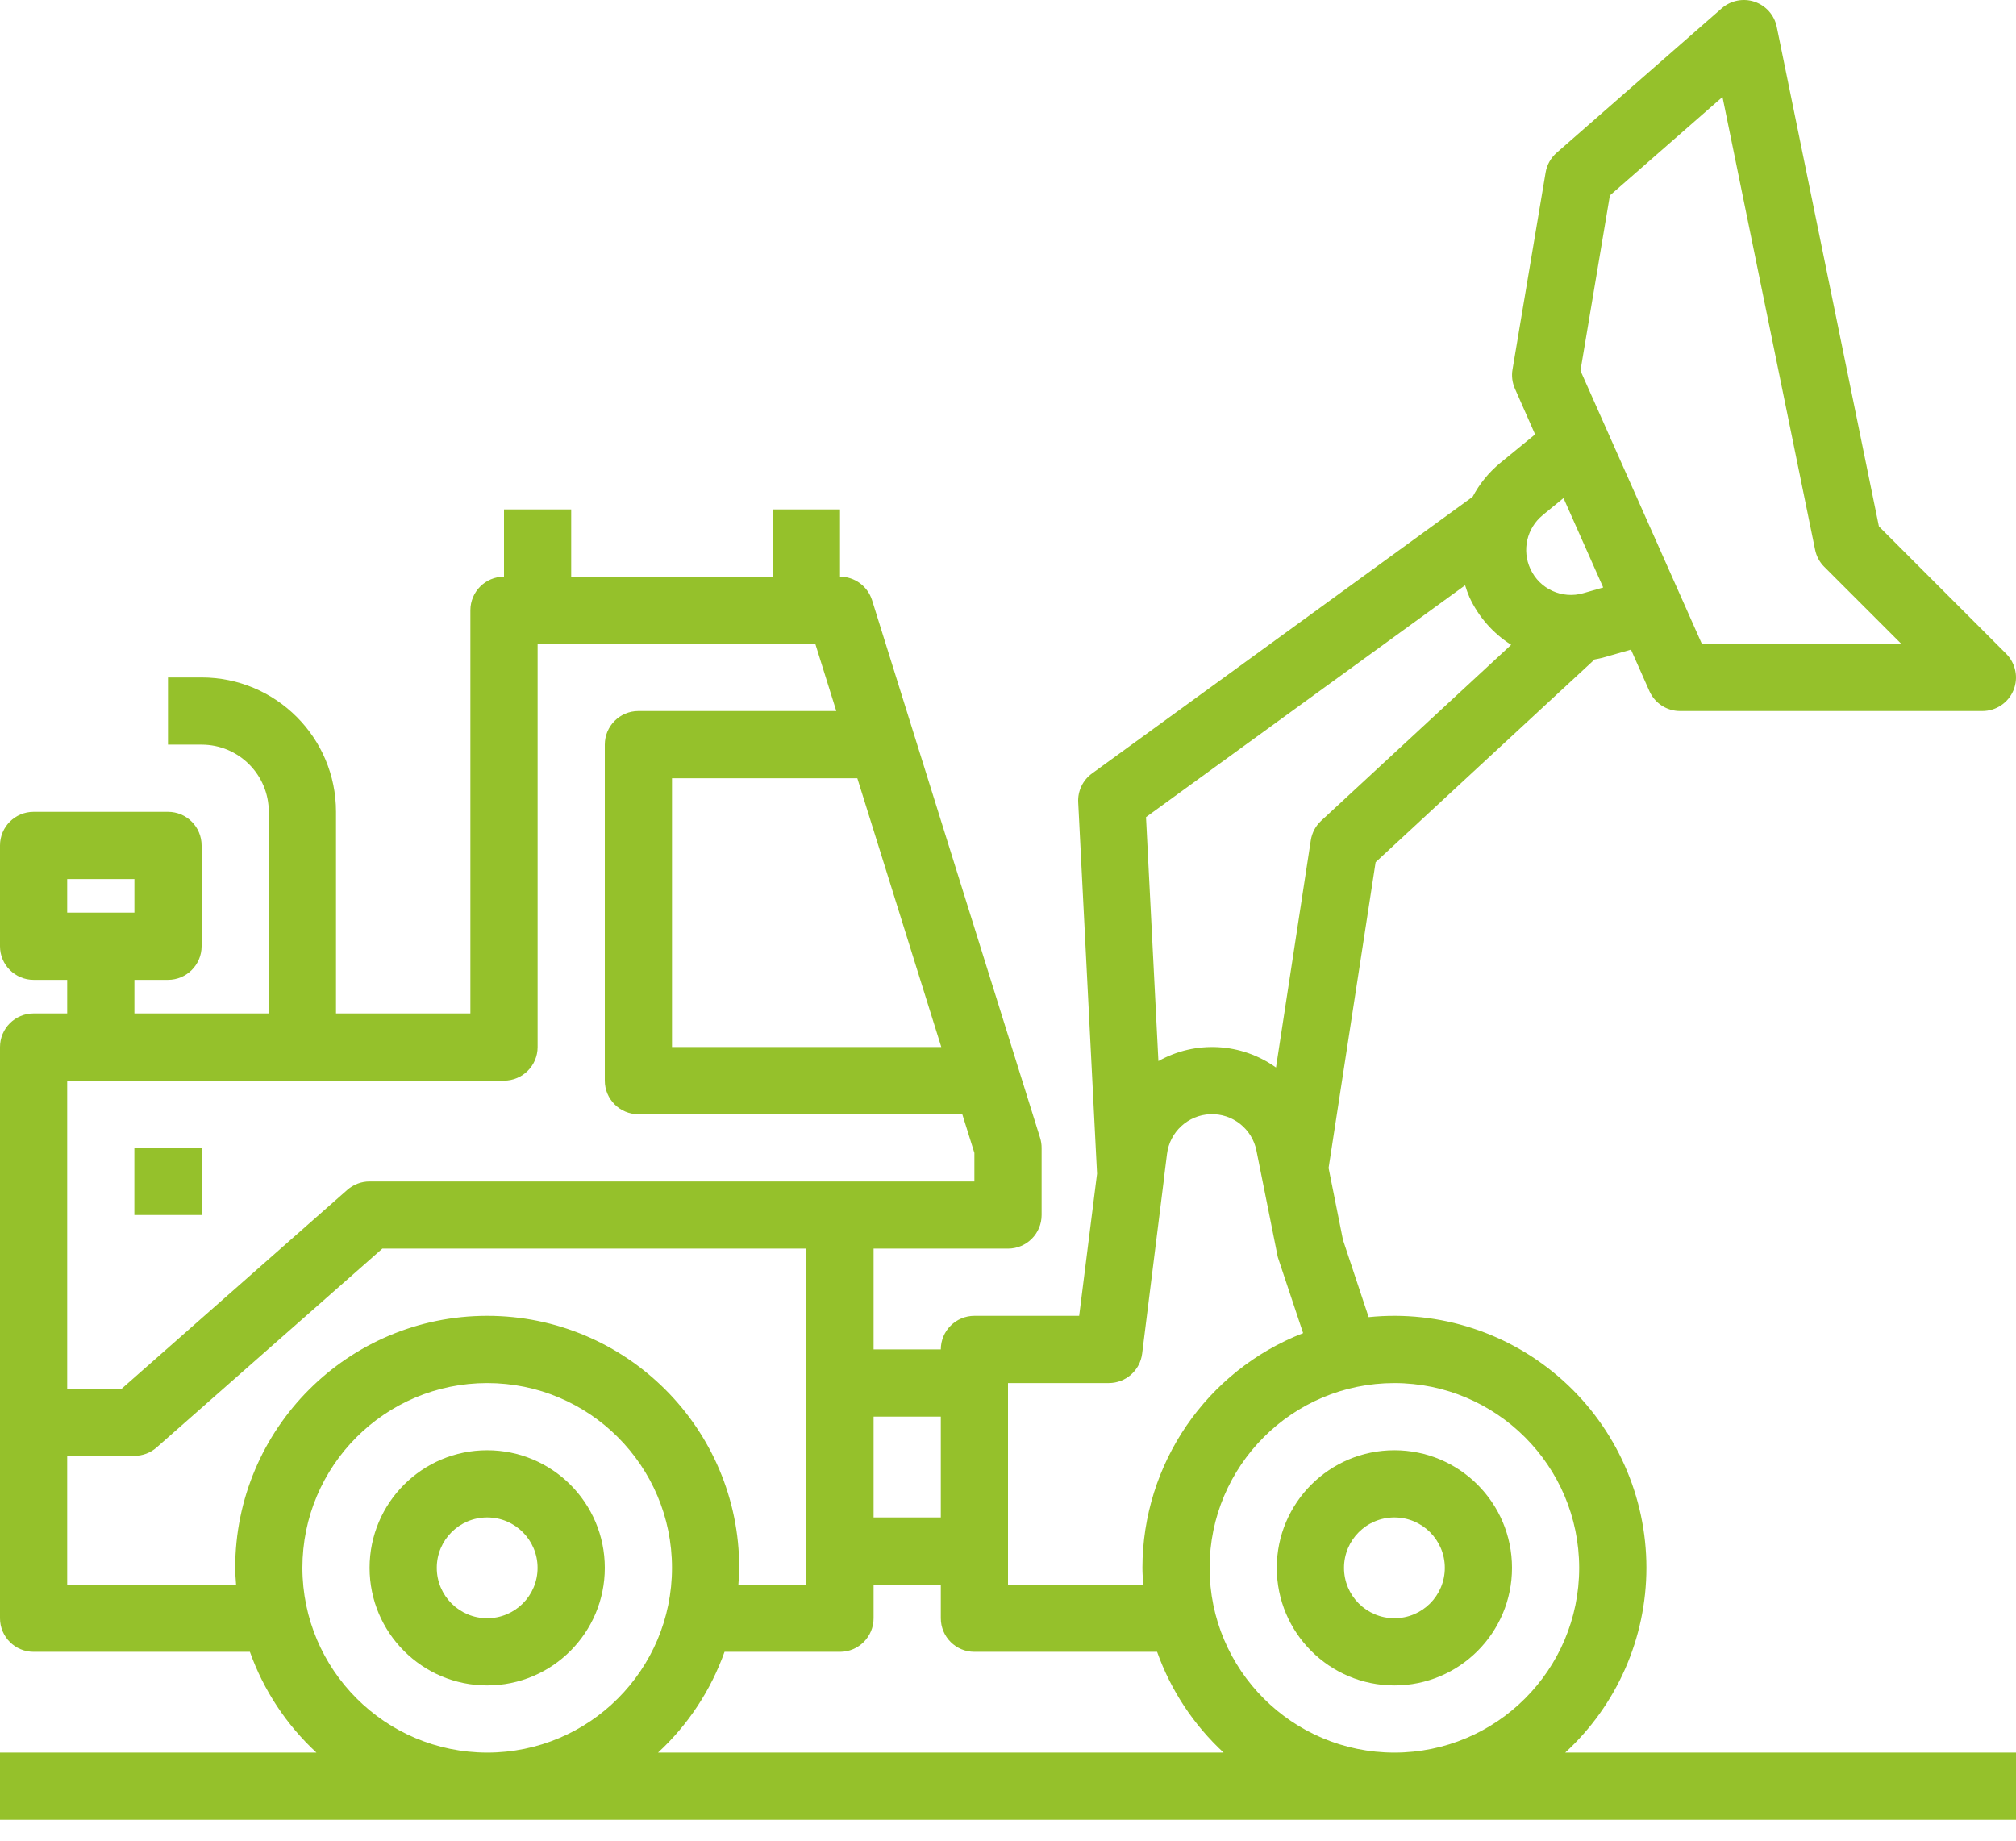 <?xml version="1.0" encoding="UTF-8"?> <svg xmlns="http://www.w3.org/2000/svg" width="46" height="42" viewBox="0 0 46 42" fill="none"><path d="M11.116 33.091C9.634 33.091 8.433 34.292 8.433 35.774C8.433 37.256 9.634 38.458 11.116 38.458C12.598 38.458 13.8 37.256 13.8 35.774C13.8 34.292 12.598 33.091 11.116 33.091ZM11.116 36.924C10.481 36.924 9.966 36.41 9.966 35.774C9.966 35.139 10.481 34.624 11.116 34.624C11.752 34.624 12.266 35.139 12.266 35.774C12.266 36.41 11.752 36.924 11.116 36.924Z" fill="#95C12B"></path><path d="M31.817 38.458C33.299 38.458 34.5 37.256 34.5 35.774C34.5 34.292 33.299 33.091 31.817 33.091C30.335 33.091 29.133 34.292 29.133 35.774C29.133 37.256 30.335 38.458 31.817 38.458ZM31.817 34.624C32.452 34.624 32.967 35.139 32.967 35.774C32.967 36.41 32.452 36.924 31.817 36.924C31.181 36.924 30.667 36.41 30.667 35.774C30.667 35.139 31.181 34.624 31.817 34.624Z" fill="#95C12B"></path><path d="M37.567 35.774C37.567 34.147 36.877 32.596 35.669 31.506C34.461 30.415 32.848 29.888 31.229 30.054L30.643 28.291L30.315 26.651L31.388 19.674L36.384 15.047C36.44 15.035 36.498 15.027 36.556 15.011L37.215 14.823L37.636 15.772C37.76 16.047 38.032 16.224 38.333 16.224H45.233C45.543 16.224 45.823 16.038 45.942 15.751C46.06 15.465 45.994 15.135 45.775 14.916L42.872 12.011L40.541 0.614C40.487 0.346 40.294 0.128 40.035 0.04C39.777 -0.047 39.491 0.01 39.286 0.189L35.518 3.486C35.385 3.603 35.296 3.761 35.267 3.936L34.512 8.43C34.486 8.579 34.506 8.731 34.567 8.869L35.027 9.912L34.225 10.569C33.969 10.781 33.758 11.041 33.602 11.335L24.917 17.649C24.707 17.801 24.588 18.049 24.602 18.308L25.032 26.781L24.624 30.024H22.233C21.81 30.024 21.467 30.368 21.467 30.791H19.933V28.491H23C23.423 28.491 23.767 28.148 23.767 27.724V26.191C23.767 26.113 23.755 26.035 23.732 25.961L19.898 13.694C19.797 13.375 19.501 13.158 19.167 13.158V11.624H17.633V13.158H13.033V11.624H11.5V13.158C11.077 13.158 10.733 13.501 10.733 13.924V23.124H7.667V18.524C7.667 16.831 6.294 15.458 4.6 15.458H3.833V16.991H4.6C5.447 16.991 6.133 17.677 6.133 18.524V23.124H3.067V22.358H3.833C4.257 22.358 4.6 22.014 4.6 21.591V19.291C4.6 18.868 4.257 18.524 3.833 18.524H0.767C0.343 18.524 0 18.868 0 19.291V21.591C0 22.014 0.343 22.358 0.767 22.358H1.533V23.124H0.767C0.343 23.124 0 23.468 0 23.891V36.924C0 37.348 0.343 37.691 0.767 37.691H5.702C6.015 38.569 6.537 39.358 7.221 39.991H0V41.524H46V39.991H35.714C36.894 38.907 37.566 37.377 37.567 35.774ZM1.533 20.058H3.067V20.824H1.533V20.058ZM36.033 35.774C36.033 38.103 34.145 39.991 31.817 39.991C29.488 39.991 27.6 38.103 27.6 35.774C27.6 33.446 29.488 31.558 31.817 31.558C34.144 31.561 36.03 33.447 36.033 35.774ZM36.733 4.46L39.303 2.212L41.416 12.544C41.446 12.692 41.518 12.827 41.625 12.933L43.383 14.691H38.832L38.343 13.59L36.707 9.91L36.062 8.458L36.733 4.46ZM35.199 11.755L35.675 11.365L36.581 13.405L36.131 13.534C35.646 13.676 35.13 13.441 34.92 12.982C34.722 12.557 34.837 12.052 35.2 11.755H35.199ZM33.43 13.355C33.458 13.448 33.492 13.54 33.53 13.629C33.736 14.074 34.066 14.451 34.481 14.713L30.145 18.729C30.018 18.847 29.935 19.004 29.909 19.175L29.115 24.358C28.325 23.793 27.279 23.735 26.432 24.211L26.149 18.645L33.43 13.355ZM25.3 31.558C25.687 31.558 26.013 31.27 26.061 30.886L26.565 26.847V26.834L26.628 26.331C26.69 25.827 27.108 25.442 27.616 25.423C28.123 25.404 28.57 25.756 28.669 26.255L29.147 28.64C29.152 28.671 29.161 28.702 29.172 28.732L29.734 30.419C27.525 31.278 26.07 33.404 26.067 35.774C26.067 35.904 26.078 36.03 26.086 36.158H23V31.558H25.3ZM21.467 32.324V34.624H19.933V32.324H21.467ZM21.478 23.891H15.333V17.758H19.562L21.478 23.891ZM11.5 24.658C11.923 24.658 12.267 24.314 12.267 23.891V14.691H18.603L19.082 16.224H14.567C14.143 16.224 13.8 16.568 13.8 16.991V24.658C13.8 25.081 14.143 25.424 14.567 25.424H21.957L22.233 26.307V26.958H8.433C8.247 26.958 8.066 27.026 7.926 27.149L2.778 31.686H1.533V24.658H11.5ZM1.533 36.158V33.219H3.067C3.253 33.219 3.434 33.151 3.574 33.027L8.724 28.491H18.4V36.158H16.848C16.857 36.03 16.867 35.904 16.867 35.774C16.867 32.599 14.293 30.024 11.117 30.024C7.942 30.024 5.367 32.599 5.367 35.774C5.367 35.904 5.378 36.03 5.387 36.158H1.533ZM6.9 35.774C6.9 33.446 8.788 31.558 11.117 31.558C13.445 31.558 15.333 33.446 15.333 35.774C15.333 38.103 13.445 39.991 11.117 39.991C8.789 39.988 6.903 38.102 6.9 35.774ZM15.014 39.991C15.699 39.359 16.219 38.569 16.532 37.691H19.167C19.59 37.691 19.933 37.348 19.933 36.924V36.158H21.467V36.924C21.467 37.348 21.81 37.691 22.233 37.691H26.402C26.714 38.569 27.236 39.358 27.92 39.991H15.014Z" fill="#95C12B"></path><path d="M3.066 26.191H4.6V27.724H3.066V26.191Z" fill="#95C12B"></path></svg> 